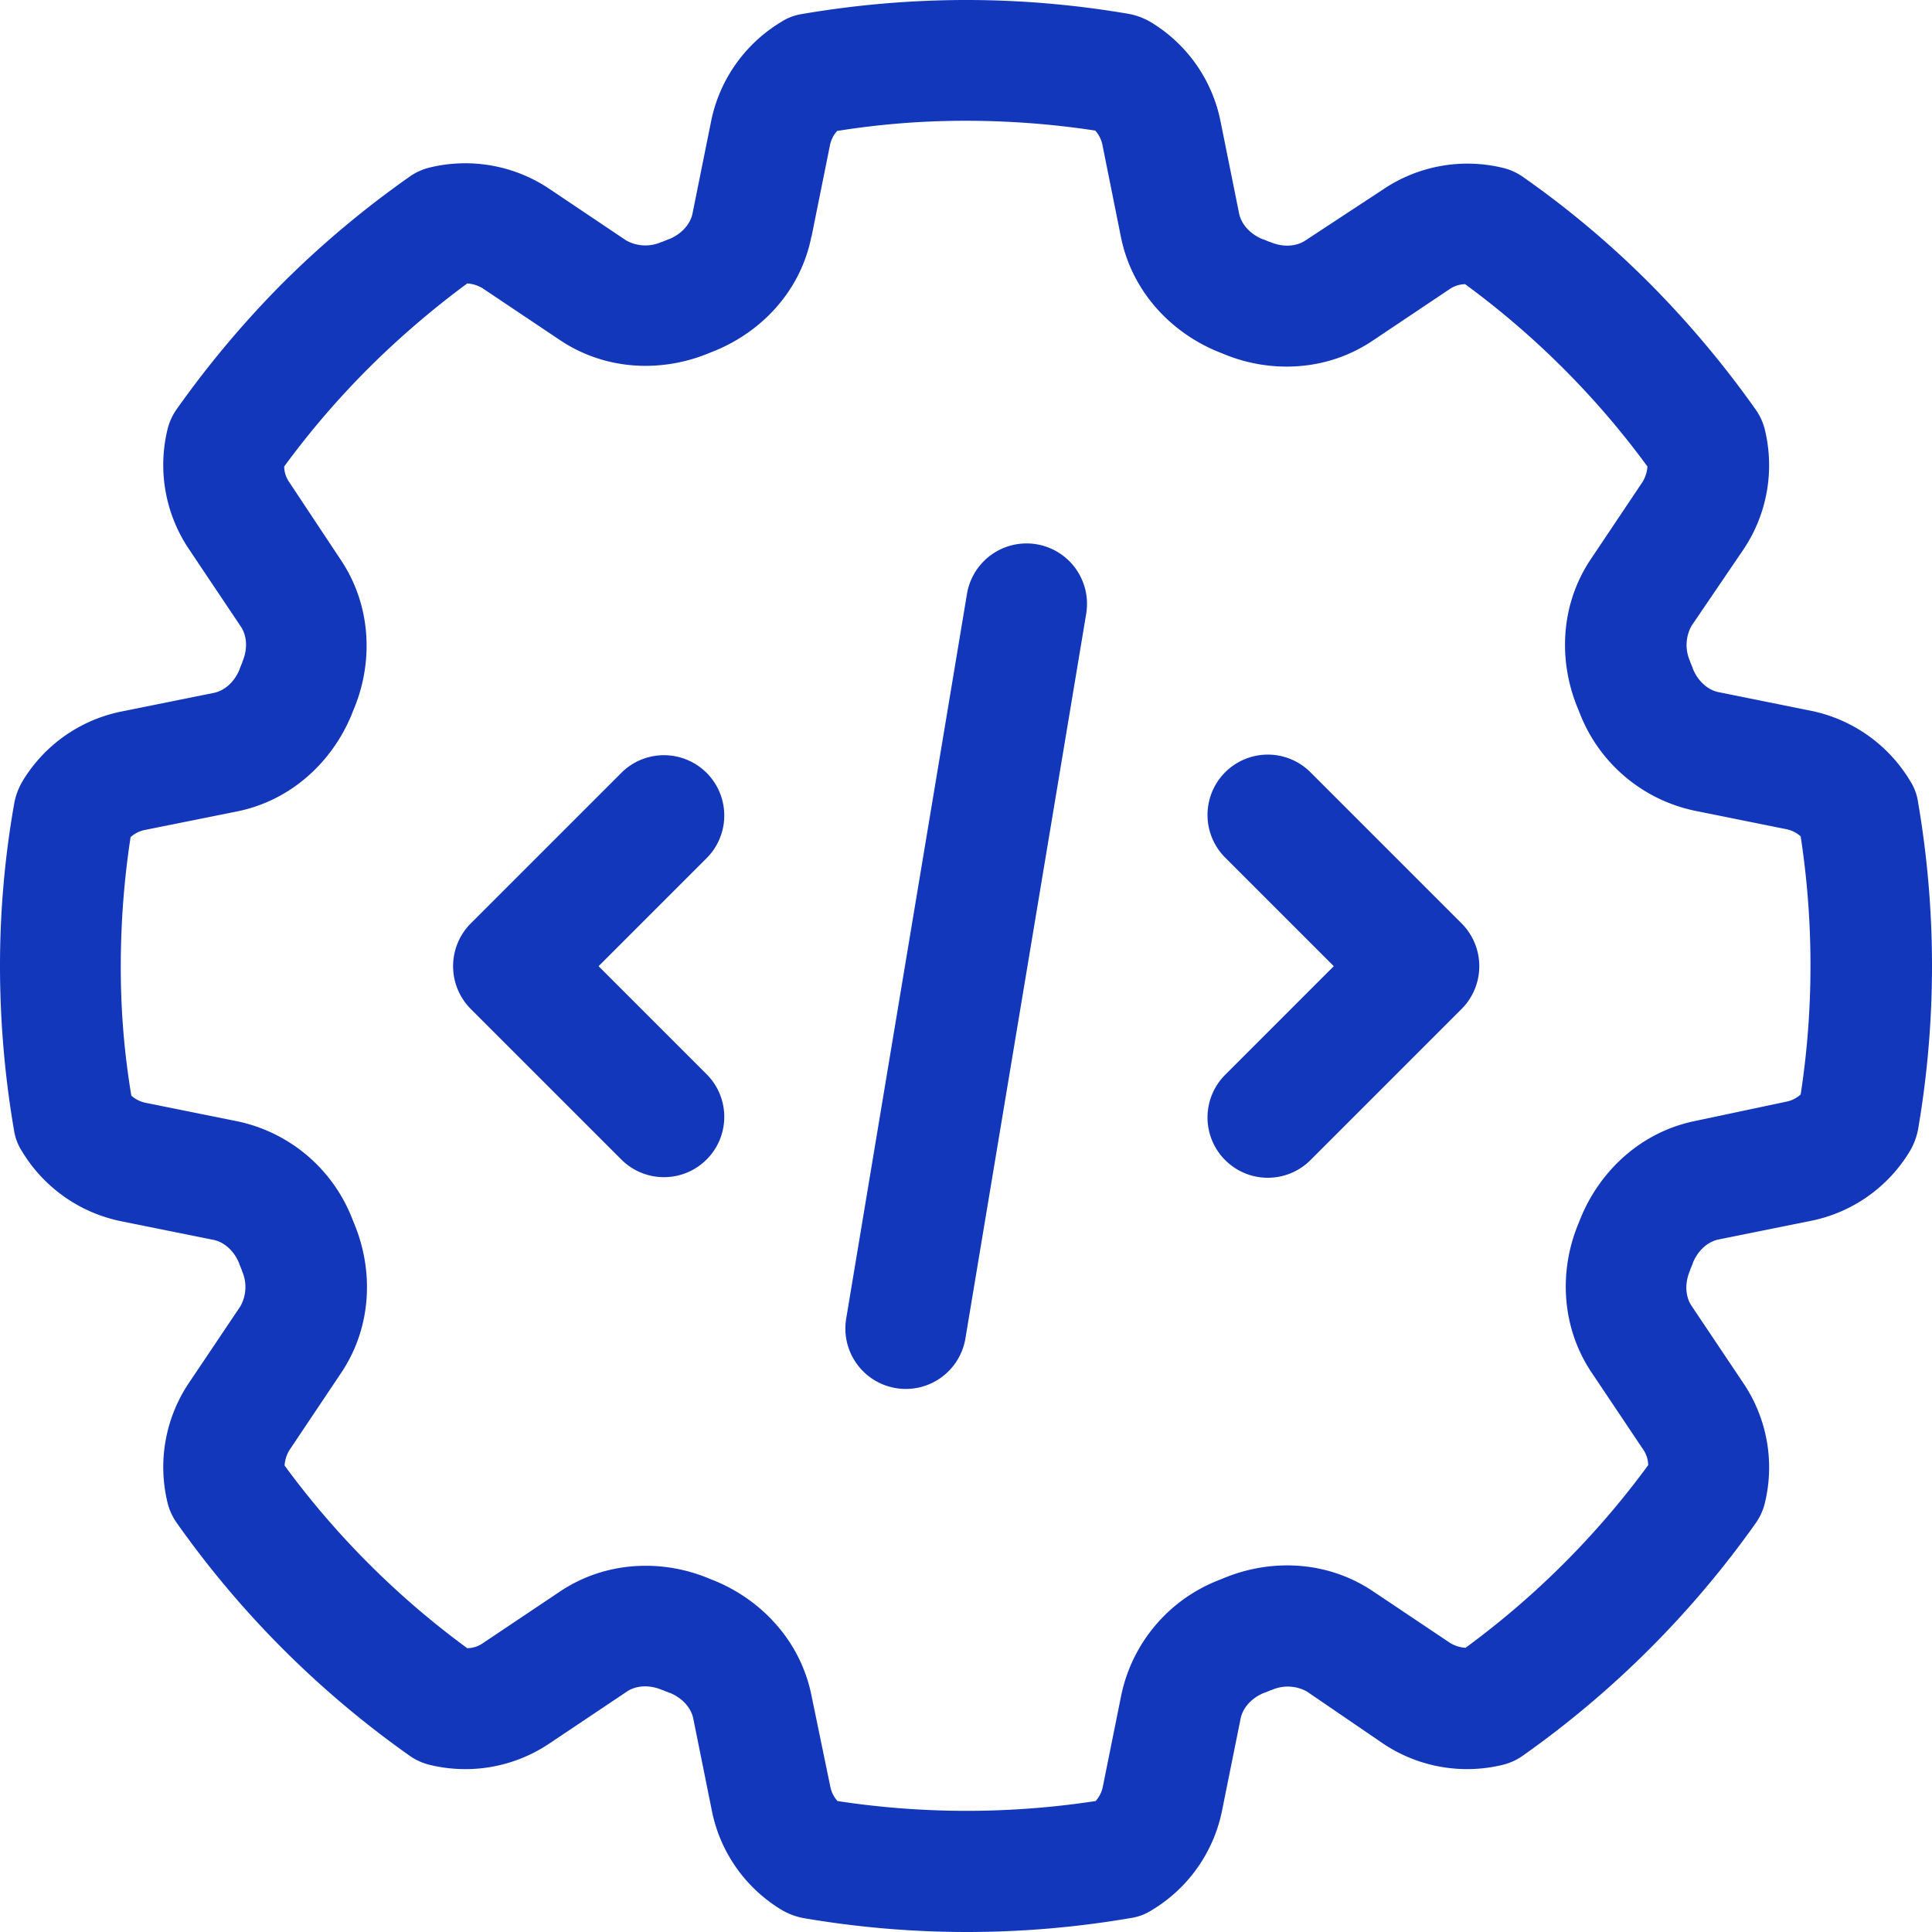 <svg xmlns="http://www.w3.org/2000/svg" width="511.9" height="511.9" viewBox="0 0 511.9 511.9">
  <path id="Seamless_integration_" data-name="Seamless integration " d="M215,62.8l4.9-24.3-15.7-3.1,15.7,3.1a8.049,8.049,0,0,1,1.9-3.8A214.268,214.268,0,0,1,256,32a226.584,226.584,0,0,1,34.2,2.6,8.056,8.056,0,0,1,1.9,3.8L297,62.8c2.9,14.4,13.2,25.2,25.5,30.3h0l1.5.6h0c12.3,5.2,27.3,4.8,39.5-3.3l20.6-13.8a7.387,7.387,0,0,1,4.1-1.3,223.918,223.918,0,0,1,25.6,21.9l.8.8h0a222.483,222.483,0,0,1,21.9,25.6,8.969,8.969,0,0,1-1.3,4.1l-13.8,20.6c-8.1,12.2-8.5,27.1-3.3,39.5h0l.6,1.5h0A41.908,41.908,0,0,0,449,214.8l24.3,4.9a8.049,8.049,0,0,1,3.8,1.9,223.937,223.937,0,0,1,2.6,34v.4a223.937,223.937,0,0,1-2.6,34,8.056,8.056,0,0,1-3.8,1.9L449.2,297c-14.4,2.9-25.2,13.2-30.3,25.5h0l-.6,1.5h0c-5.2,12.3-4.8,27.3,3.3,39.5l13.8,20.6a7.387,7.387,0,0,1,1.3,4.1,224.4,224.4,0,0,1-48.4,48.4,8.969,8.969,0,0,1-4.1-1.3l-20.6-13.8c-12.2-8.1-27.1-8.5-39.5-3.3h0l-1.5.6h0a41.908,41.908,0,0,0-25.5,30.3l-4.9,24.3a8.049,8.049,0,0,1-1.9,3.8,226.23,226.23,0,0,1-68.4,0,8.056,8.056,0,0,1-1.9-3.8l-5-24.2c-2.9-14.4-13.2-25.2-25.5-30.3h0l-1.5-.6h0c-12.3-5.2-27.3-4.8-39.5,3.3l-20.6,13.8a7.387,7.387,0,0,1-4.1,1.3,224.4,224.4,0,0,1-48.4-48.4,8.969,8.969,0,0,1,1.3-4.1l13.8-20.6c8.1-12.2,8.5-27.1,3.3-39.5h0l-.6-1.5h0a41.908,41.908,0,0,0-30.3-25.5l-24.3-4.9a8.049,8.049,0,0,1-3.8-1.9A205.3,205.3,0,0,1,32,256a226.583,226.583,0,0,1,2.6-34.2,8.056,8.056,0,0,1,3.8-1.9L62.8,215c14.4-2.9,25.2-13.2,30.3-25.5h0l.6-1.5h0c5.2-12.3,4.8-27.3-3.3-39.5L76.6,127.7a7.387,7.387,0,0,1-1.3-4.1,224.345,224.345,0,0,1,22-25.7l.8-.8h0a234.79,234.79,0,0,1,25.7-22,8.968,8.968,0,0,1,4.1,1.3l20.6,13.8c12.2,8.1,27.1,8.5,39.5,3.3h0l1.5-.6h0C201.9,87.8,212.2,77,215,62.6ZM256,0a258.487,258.487,0,0,0-43.4,3.7A14.115,14.115,0,0,0,207,5.8a39.954,39.954,0,0,0-18.6,26.4l-4.9,24.3c-.5,2.6-2.6,5.4-6.3,6.9h-.1l-1.7.7h-.1a10.441,10.441,0,0,1-9.4-.4L145.5,50a39.98,39.98,0,0,0-31.7-5.6,15.648,15.648,0,0,0-5.4,2.5,256.729,256.729,0,0,0-33,27.6h0l-.8.8h0a263.144,263.144,0,0,0-27.7,33,15.648,15.648,0,0,0-2.5,5.4A39.912,39.912,0,0,0,50,145.4L63.8,166c1.5,2.2,2,5.7.4,9.4v.1l-.7,1.7h0v.1c-1.5,3.7-4.3,5.8-6.9,6.3l-24.3,4.9A39.722,39.722,0,0,0,5.9,207.1a18,18,0,0,0-2.1,5.6A246.427,246.427,0,0,0,0,256a258.487,258.487,0,0,0,3.7,43.4A14.115,14.115,0,0,0,5.8,305a39.954,39.954,0,0,0,26.4,18.6l24.3,4.9c2.6.5,5.4,2.6,6.9,6.3v.1l.7,1.7v.1a10.441,10.441,0,0,1-.4,9.4L50,366.5a39.98,39.98,0,0,0-5.6,31.7,15.648,15.648,0,0,0,2.5,5.4,256.566,256.566,0,0,0,61.5,61.5,15.647,15.647,0,0,0,5.4,2.5,39.912,39.912,0,0,0,31.7-5.6l20.6-13.8c2.2-1.5,5.7-2,9.4-.4h.1l1.7.7h.1c3.7,1.5,5.8,4.3,6.3,6.9l4.9,24.3a39.722,39.722,0,0,0,18.6,26.4,18,18,0,0,0,5.6,2.1,256.384,256.384,0,0,0,86.8,0,14.115,14.115,0,0,0,5.6-2.1,39.954,39.954,0,0,0,18.6-26.4l4.9-24.3c.5-2.6,2.6-5.4,6.3-6.9h.1l1.7-.7h.1a10.441,10.441,0,0,1,9.4.4L366.5,462a39.98,39.98,0,0,0,31.7,5.6,15.647,15.647,0,0,0,5.4-2.5,257.967,257.967,0,0,0,61.5-61.4,15.647,15.647,0,0,0,2.5-5.4,39.912,39.912,0,0,0-5.6-31.7L448.2,346c-1.5-2.2-2-5.7-.4-9.4v-.1l.7-1.7v-.1c1.5-3.7,4.3-5.8,6.9-6.3l24.3-4.9-3.1-15.7,3.1,15.7a39.722,39.722,0,0,0,26.4-18.6,18,18,0,0,0,2.1-5.6,256.112,256.112,0,0,0,3.7-43.2h0v-.4h0a257.007,257.007,0,0,0-3.7-43.2,14.115,14.115,0,0,0-2.1-5.6,39.954,39.954,0,0,0-26.4-18.6l-24.3-4.9c-2.6-.5-5.4-2.6-6.9-6.3V177l-.7-1.7v-.1a10.441,10.441,0,0,1,.4-9.4L462,145.5a39.98,39.98,0,0,0,5.6-31.7,15.647,15.647,0,0,0-2.5-5.4,262.8,262.8,0,0,0-27.6-32.9h0l-.9-.9h0A249.177,249.177,0,0,0,403.7,47a15.648,15.648,0,0,0-5.4-2.5,39.912,39.912,0,0,0-31.7,5.6L345.9,63.7c-2.2,1.5-5.7,2-9.4.4h-.1l-1.7-.7h-.1c-3.7-1.5-5.8-4.3-6.3-6.9l-4.9-24.3A39.722,39.722,0,0,0,304.8,5.8a18,18,0,0,0-5.6-2.1A254.329,254.329,0,0,0,256,0Zm31.8,162.6a16.012,16.012,0,0,0-31.6-5.2l-32,192a16.012,16.012,0,1,0,31.6,5.2ZM187.3,227.3a15.981,15.981,0,0,0-22.6-22.6l-40,40a16.055,16.055,0,0,0,0,22.6l40,40a15.981,15.981,0,0,0,22.6-22.6L158.6,256Zm160-22.6a15.981,15.981,0,1,0-22.6,22.6L353.4,256l-28.7,28.7a15.981,15.981,0,1,0,22.6,22.6l40-40a16.055,16.055,0,0,0,0-22.6l-40-40Z" fill="#1337bb"/>
</svg>
